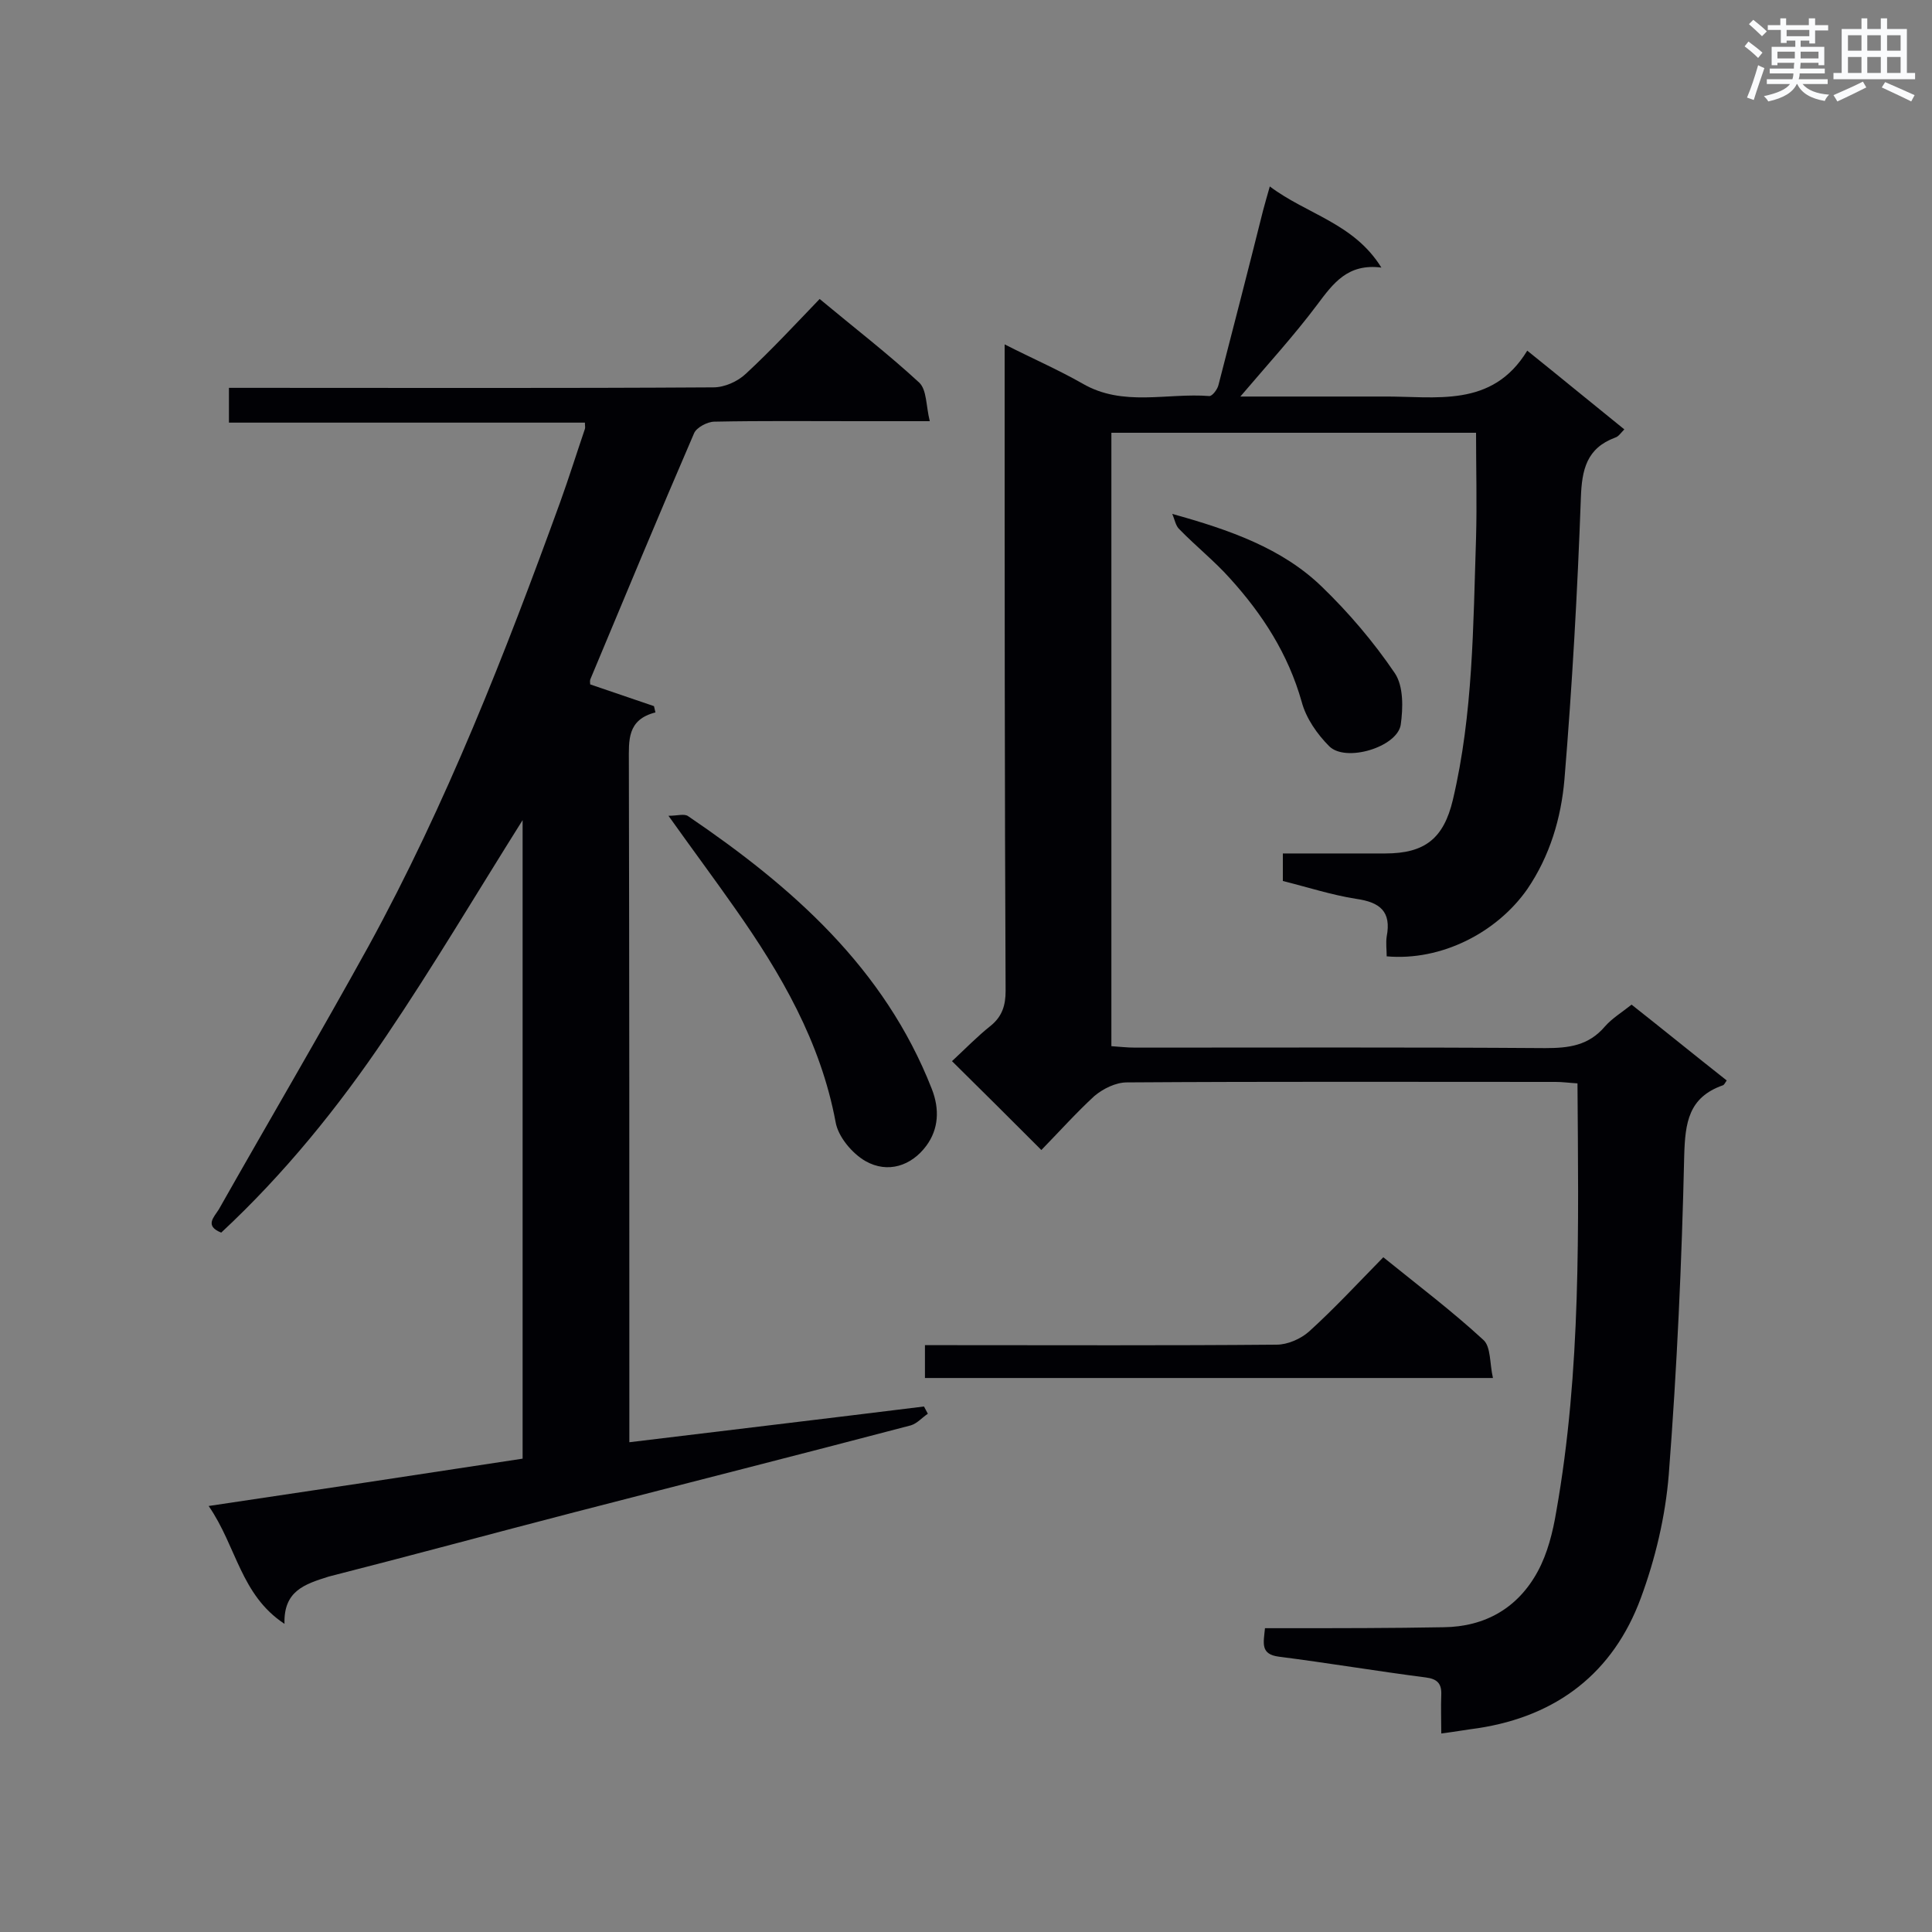 <svg enable-background="new 0 0 400 400" viewBox="0 0 400 400" xmlns="http://www.w3.org/2000/svg"><rect x="0" y="0" width="400" height="400" fill="#808080" stroke="none"/><g fill="#010105"><path d="m215.6 238.1c-6.3-6.3-12.1-12.1-18.5-18.4 2.6-2.4 5.2-5.1 8.1-7.4 2.3-1.9 3-4.2 3-7.1-.2-42.6-.2-85.2-.2-127.8 0-1.7 0-3.5 0-6.1 5.7 2.9 11 5.2 16.1 8.1 8.4 4.9 17.5 1.9 26.3 2.6.6 0 1.7-1.4 1.9-2.4 3.1-12 6.2-24 9.2-36 .4-1.5.8-2.9 1.4-5 7.7 5.8 17.4 7.6 23.1 16.8-7-.9-10 3.3-13.3 7.7-4.8 6.4-10.2 12.3-15.9 19h25.2 4.3c10.9-.1 22.6 2.5 29.9-9.5 7.1 5.7 13.4 10.9 20.1 16.3-.7.7-1.2 1.5-1.9 1.7-5.9 2.2-6.9 6.6-7.1 12.5-.7 19.4-1.8 38.9-3.4 58.3-.7 8-3 15.8-7.7 22.7-6.3 9-17.8 14.9-29.1 13.9 0-1.3-.2-2.8 0-4.1 1-5.2-1.4-7.1-6.3-7.8-5.1-.8-10-2.4-15.2-3.7 0-1.8 0-3.5 0-5.7h21.2c8.2 0 12.1-3.1 14-11.1 4.2-17.8 4.2-36 4.8-54.2.2-7.2 0-14.4 0-21.8-25.3 0-50.2 0-75.5 0v127c1.6.1 3.2.3 4.9.3 28.3 0 56.6-.1 84.9.1 4.9 0 9-.5 12.4-4.5 1.5-1.7 3.5-2.9 5.5-4.5 6.6 5.2 13.1 10.5 19.7 15.7-.3.4-.5.9-.8 1-7.1 2.5-7.8 7.7-8 14.5-.5 22-1.5 44.1-3.2 66.1-.7 8.7-2.8 17.5-5.8 25.6-5.7 15.4-17.3 24.4-33.7 26.9-2.3.3-4.5.7-7.6 1.1 0-2.9-.1-5.5 0-8 .1-2.3-.8-3.3-3.2-3.6-10.1-1.3-20.2-3-30.4-4.3-3.9-.5-3.2-2.8-2.9-5.9h4.5c10.8 0 21.7 0 32.5-.2 8.6-.1 15.4-4 19.5-11.6 2-3.7 3.1-8.1 3.8-12.3 5.2-29.3 4.6-58.8 4.4-88.7-1.7-.1-3.1-.3-4.5-.3-29.6 0-59.2-.1-88.8.1-2.3 0-4.9 1.3-6.7 2.8-3.7 3.4-7.3 7.4-11 11.2z"/><path d="m58.9 336.2c-9.1-6-9.9-16-15.7-24.4 22.2-3.3 43.5-6.5 65-9.8 0-44 0-88 0-132.2-9.5 15.1-18.5 30.3-28.3 44.8-9.9 14.7-21.1 28.5-34.1 40.6-3.5-1.4-1.5-3.2-.5-4.8 10.3-18.2 20.9-36.2 31-54.5 16.1-29.4 28.3-60.6 39.7-92 1.8-5 3.4-10.1 5.1-15.1.1-.3 0-.6 0-1.3-24.4 0-48.9 0-73.7 0 0-2.5 0-4.5 0-7.2h5c31.8 0 63.5.1 95.3-.1 2.3 0 5-1.2 6.7-2.8 5.3-4.9 10.2-10.2 15.3-15.5 7.2 6 14.1 11.3 20.6 17.3 1.6 1.5 1.4 4.8 2.2 8-5.7 0-10.4 0-15.2 0-9.8 0-19.6-.1-29.4.1-1.4 0-3.7 1.2-4.2 2.4-7.3 16.9-14.4 34-21.5 51-.1.4 0 .8 0 1 4.4 1.5 8.8 3 13.2 4.5.1.4.2.8.3 1.3-5.9 1.5-5.5 5.8-5.5 10.2.1 45 .1 90.1.1 135.1v5.8c20.6-2.5 40.8-4.9 61-7.4.3.5.5 1 .8 1.5-1.2.8-2.2 2-3.5 2.4-23.2 6.1-46.5 12-69.7 18-17 4.4-33.9 9-50.8 13.3-5.1 1.6-9.4 3-9.2 9.8z"/><path d="m286.4 260.3c7.3 5.9 14.3 11.2 20.7 17.1 1.6 1.4 1.3 4.9 2 7.9-39.6 0-78.4 0-117.6 0 0-2 0-4.1 0-6.8h4.9c22.6 0 45.3.1 67.9-.1 2.3 0 5-1.2 6.7-2.7 5.3-4.8 10.1-10 15.4-15.4z"/><path d="m138.4 168.9c1.9 0 3.3-.5 4.1.1 21.5 14.6 40.6 31.4 50.4 56.4 1.7 4.3 1.4 8.4-1.1 11.8-3.1 4.2-8 5.8-12.6 3.2-2.8-1.6-5.7-5.1-6.2-8.1-3.1-16.6-11.3-30.7-20.8-44.2-4.2-6-8.6-11.9-13.8-19.2z"/><path d="m242.7 106.4c11.9 3.3 22.7 7.1 30.9 15 5.6 5.4 10.8 11.5 15.2 18 1.8 2.7 1.7 7.2 1.2 10.7-.8 4.6-11.4 7.8-14.8 4.4-2.5-2.5-4.8-5.8-5.7-9.2-2.8-9.9-8.1-18.1-14.8-25.5-3.2-3.6-7.1-6.7-10.5-10.2-.8-.7-1-2.1-1.5-3.2z"/></g><path d="m361.2 9.6.8-1c.9.7 1.9 1.4 2.9 2.3l-.9 1.1c-1-1-2-1.8-2.8-2.4zm.5 10.6c.9-2.1 1.6-4.3 2.3-6.7.4.2.8.4 1.3.6-.7 2.1-1.5 4.3-2.2 6.6zm.4-15.2.9-.9c1 .8 2 1.6 2.8 2.4l-1 1c-.9-.9-1.8-1.7-2.7-2.5zm12.5-1.2h1.2v1.4h2.7v1.1h-2.7v2.7h-1.2v-.6h-1.8v1.3h4.9v3.8h-1.2v-.5h-3.7c0 .4-.1.9-.1 1.2h5.1v1h-5.2c0 .5-.1.9-.2 1.2h6v1h-5.2c1.1 1.3 2.9 2 5.5 2.2-.4.4-.7.8-.9 1.3-2.9-.5-4.8-1.6-5.7-3.5h-.1c-.8 1.7-2.7 2.9-5.9 3.6-.2-.4-.6-.8-.9-1.1 2.8-.6 4.6-1.4 5.4-2.5h-4.8v-1h5.3c.1-.3.2-.7.2-1.2h-4.9v-1h5c0-.4 0-.8.1-1.2h-3.5v.5h-1.2v-3.8h4.9v-1.3h-1.8v.5h-1.2v-2.7h-2.7v-1h2.6v-1.4h1.2v1.4h4.7v-1.4zm-6.6 8.3h3.6c0-.4 0-.9 0-1.4h-3.6zm1.9-4.6h4.7v-1.3h-4.7zm6.6 3.2h-3.7v1.4h3.7z" fill="#fafbfc"/><path d="m385.3 3.8h1.3v2.2h2.8v-2.2h1.3v2.2h4.1v9.1h1.7v1.3h-16.9v-1.3h1.7v-9.1h4.1v-2.2zm.4 13.1.7 1.2c-1.8.9-3.8 1.9-6 2.9-.2-.4-.5-.8-.8-1.3 2.3-1 4.3-1.9 6.1-2.8zm-3.1-6.4h2.8v-3.2h-2.8zm0 4.6h2.8v-3.3h-2.8zm4-4.6h2.8v-3.2h-2.8zm0 4.6h2.8v-3.3h-2.8zm3.7 1.9c2.1.9 4.1 1.8 6.1 2.7l-.7 1.3c-2.2-1.1-4.2-2-6.1-2.9zm3.2-9.7h-2.8v3.2h2.8zm-2.8 7.8h2.8v-3.3h-2.8z" fill="#fafbfc"/></svg>